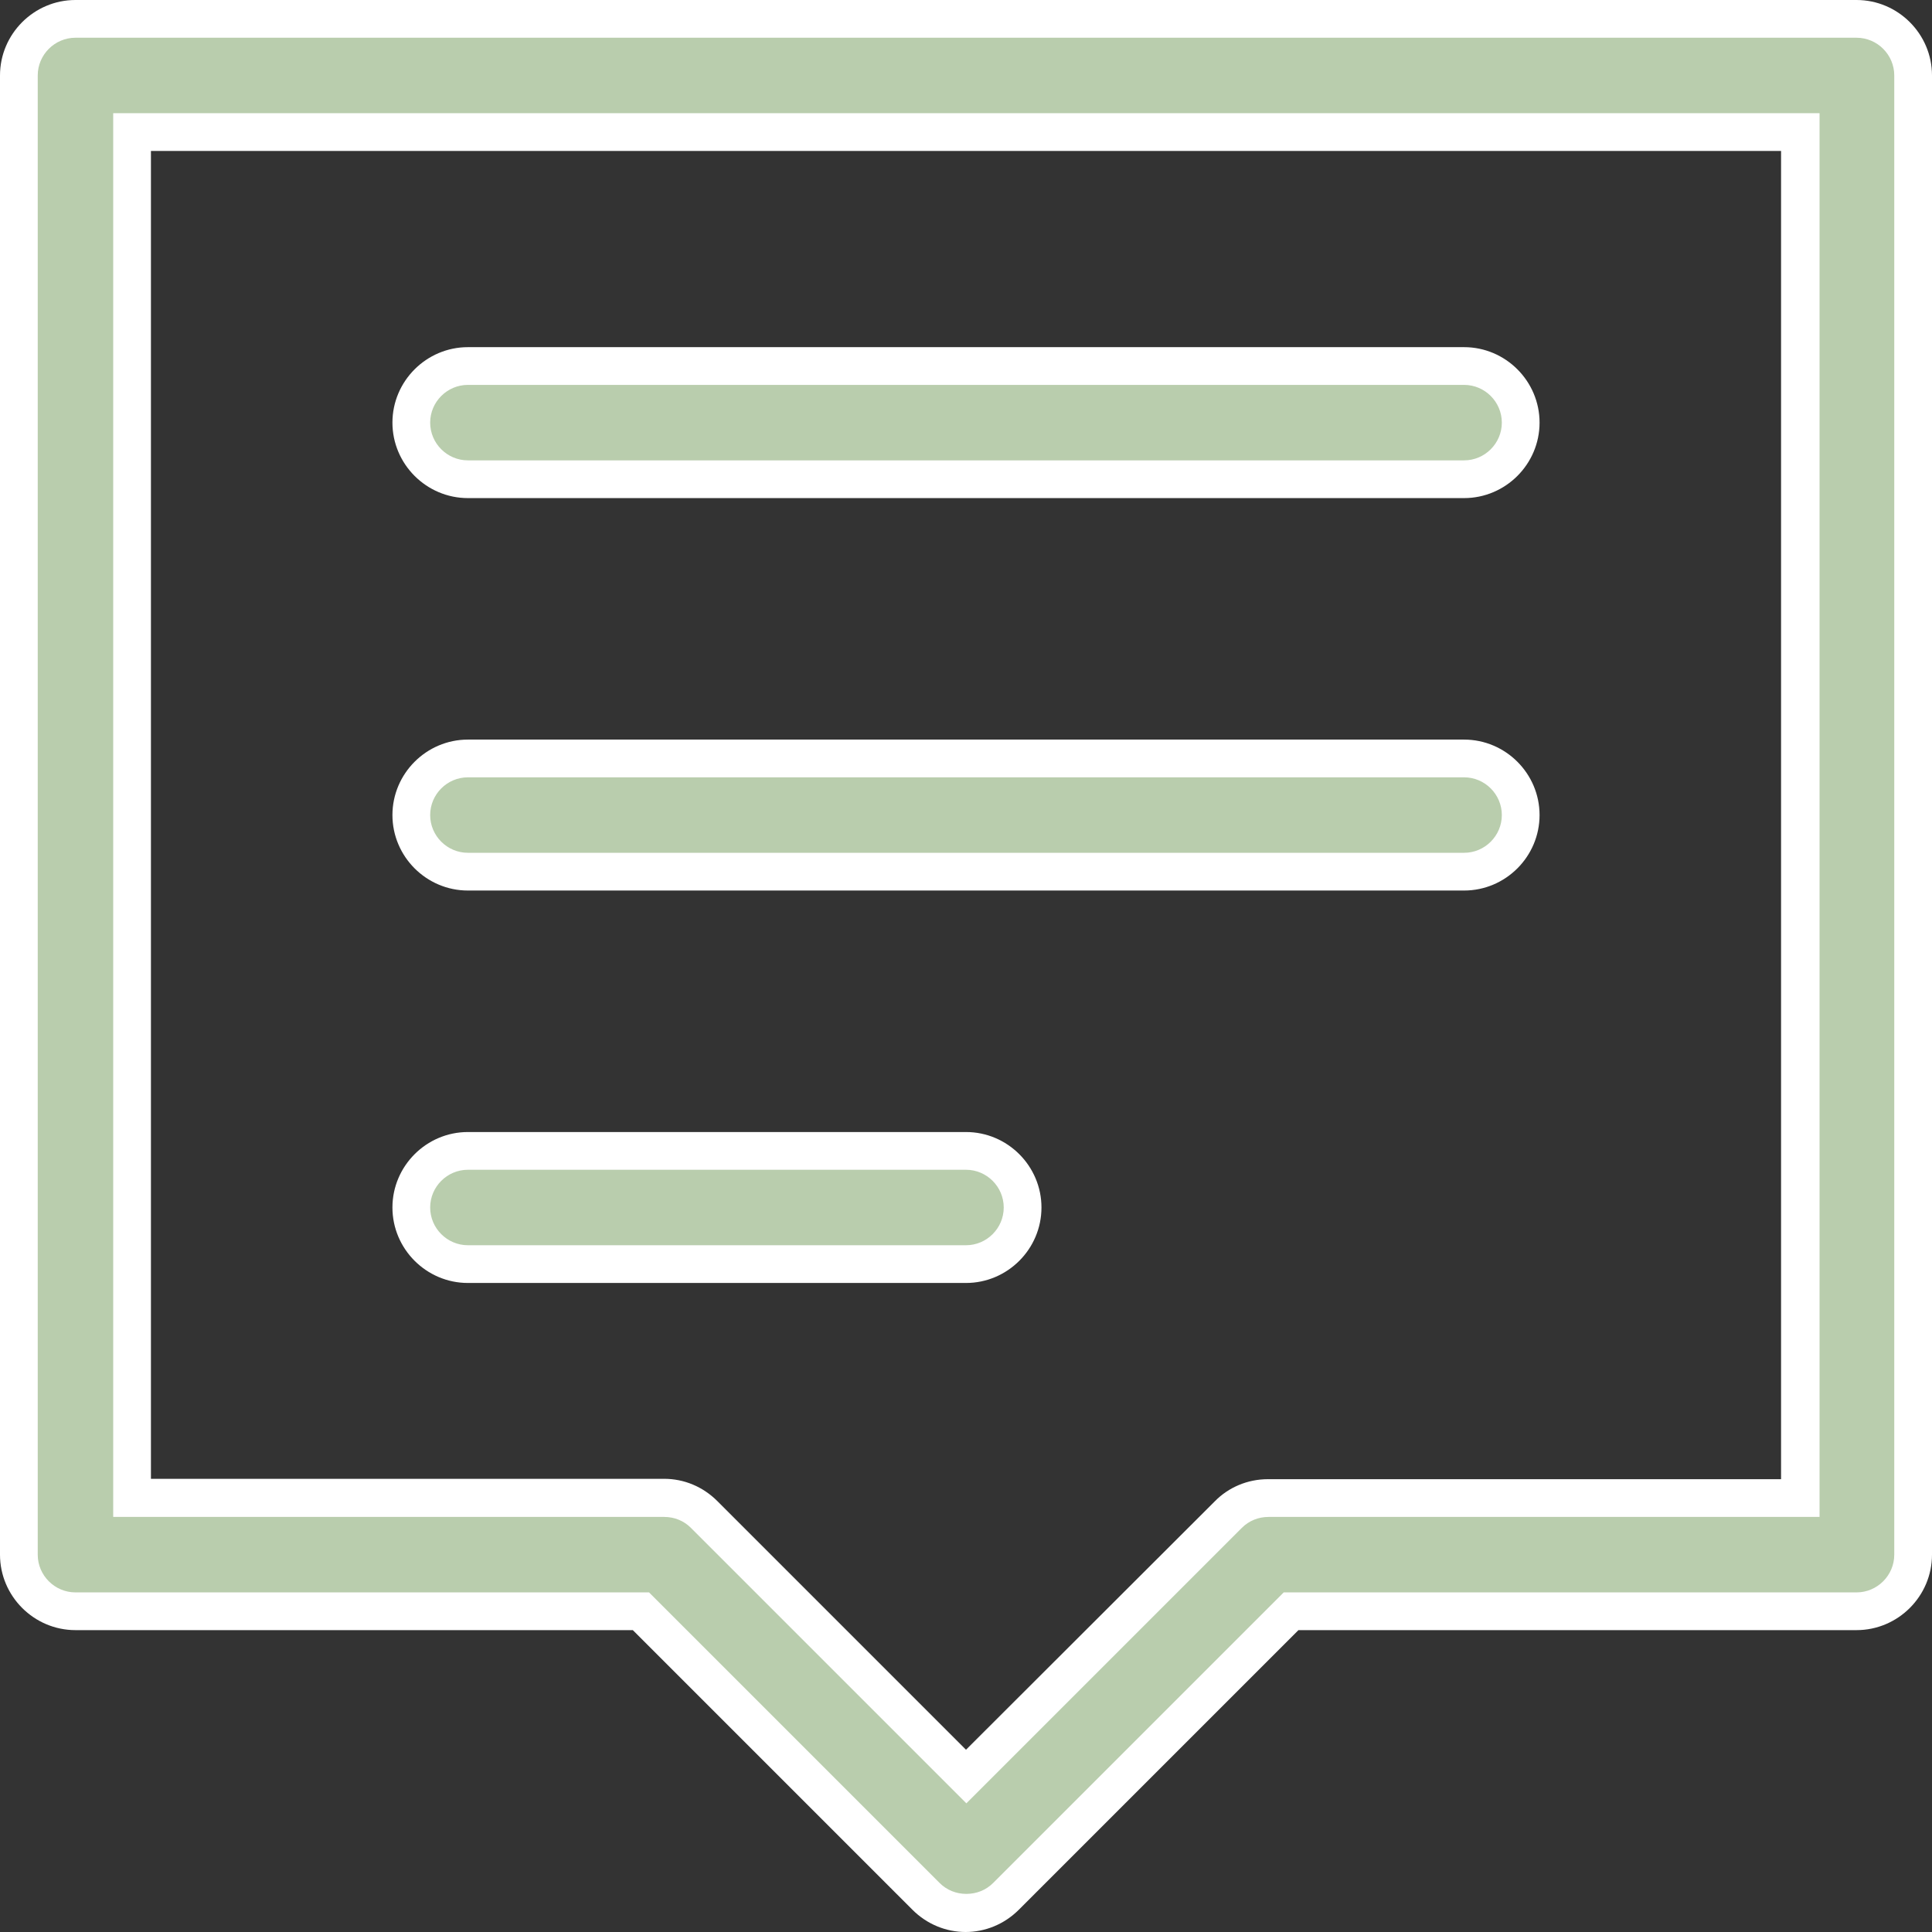 <?xml version="1.0" encoding="utf-8"?>
<!-- Generator: Adobe Illustrator 25.2.1, SVG Export Plug-In . SVG Version: 6.00 Build 0)  -->
<svg version="1.1" id="Layer_1" xmlns:svgjs="http://svgjs.com/svgjs"
	 xmlns="http://www.w3.org/2000/svg" xmlns:xlink="http://www.w3.org/1999/xlink" x="0px" y="0px" viewBox="0 0 512 512"
	 style="enable-background:new 0 0 512 512;" xml:space="preserve">
<rect x="0" y="0" width="512" height="512" fill="#333333" stroke="none"/>
<style type="text/css">
	.st0{fill:#b9cdad;}
	.st1{fill:#FFFFFF;}
</style>
<g>
	<g>
		<g>
			<path class="st0" d="M256,507c-4,0-7.8-1.6-10.6-4.4L169.8,427H20c-8.3,0-15-6.7-15-15V20c0-8.3,6.7-15,15-15h472
				c8.3,0,15,6.7,15,15v392c0,8.3-6.7,15-15,15H342.2l-75.6,75.6C263.8,505.4,260,507,256,507C256,507,256,507,256,507z M35,397h141
				c4,0,7.8,1.6,10.6,4.4l69.4,69.4l69.4-69.4c2.8-2.8,6.6-4.4,10.6-4.4h141V35H35V397z M124,335c-8.3,0-15-6.7-15-15
				c0-8.3,6.7-15,15-15h132c8.3,0,15,6.7,15,15c0,8.3-6.7,15-15,15H124z M124,231c-8.3,0-15-6.7-15-15s6.7-15,15-15h264
				c8.3,0,15,6.7,15,15s-6.7,15-15,15H124z M124,127c-8.3,0-15-6.7-15-15s6.7-15,15-15h264c8.3,0,15,6.7,15,15s-6.7,15-15,15H124z"
				/>
			<path class="st1" d="M492,10c5.5,0,10,4.5,10,10v392c0,5.5-4.5,10-10,10H344.3h-4.1l-2.9,2.9l-74.1,74.1
				c-1.9,1.9-4.4,2.9-7.1,2.9c-2.7,0-5.2-1-7.1-2.9l-74.1-74.1l-2.9-2.9h-4.1H20c-5.5,0-10-4.5-10-10V20c0-5.5,4.5-10,10-10H492
				 M30,402h10h136c2.7,0,5.2,1,7.1,2.9l65.9,65.9l7.1,7.1l7.1-7.1l65.9-65.9c1.9-1.9,4.4-2.9,7.1-2.9h136h10v-10V40V30h-10H40H30
				v10v352V402 M388,102c5.5,0,10,4.5,10,10c0,5.5-4.5,10-10,10H124c-5.5,0-10-4.5-10-10c0-5.5,4.5-10,10-10H388 M388,206
				c5.5,0,10,4.5,10,10c0,5.5-4.5,10-10,10H124c-5.5,0-10-4.5-10-10c0-5.5,4.5-10,10-10H388 M256,310c5.5,0,10,4.5,10,10
				c0,5.5-4.5,10-10,10H124c-5.5,0-10-4.5-10-10c0-5.5,4.5-10,10-10H256 M492,0H20C9,0,0,9,0,20v392c0,11,9,20,20,20h147.7
				l74.1,74.1c3.9,3.9,9,5.9,14.1,5.9c5.1,0,10.2-2,14.1-5.9l74.1-74.1H492c11,0,20-9,20-20V20C512,9,503,0,492,0L492,0z M40,392V40
				h432v352H336c-5.3,0-10.4,2.1-14.1,5.9L256,463.7l-65.9-65.9c-3.8-3.8-8.8-5.9-14.1-5.9H40L40,392z M388,92H124c-11,0-20,9-20,20
				c0,11,9,20,20,20h264c11,0,20-9,20-20C408,101,399,92,388,92L388,92z M388,196H124c-11,0-20,9-20,20c0,11,9,20,20,20h264
				c11,0,20-9,20-20C408,205,399,196,388,196L388,196z M256,300H124c-11,0-20,9-20,20c0,11,9,20,20,20h132c11,0,20-9,20-20
				C276,309,267,300,256,300L256,300z"/>
		</g>
	</g>
</g>
</svg>
